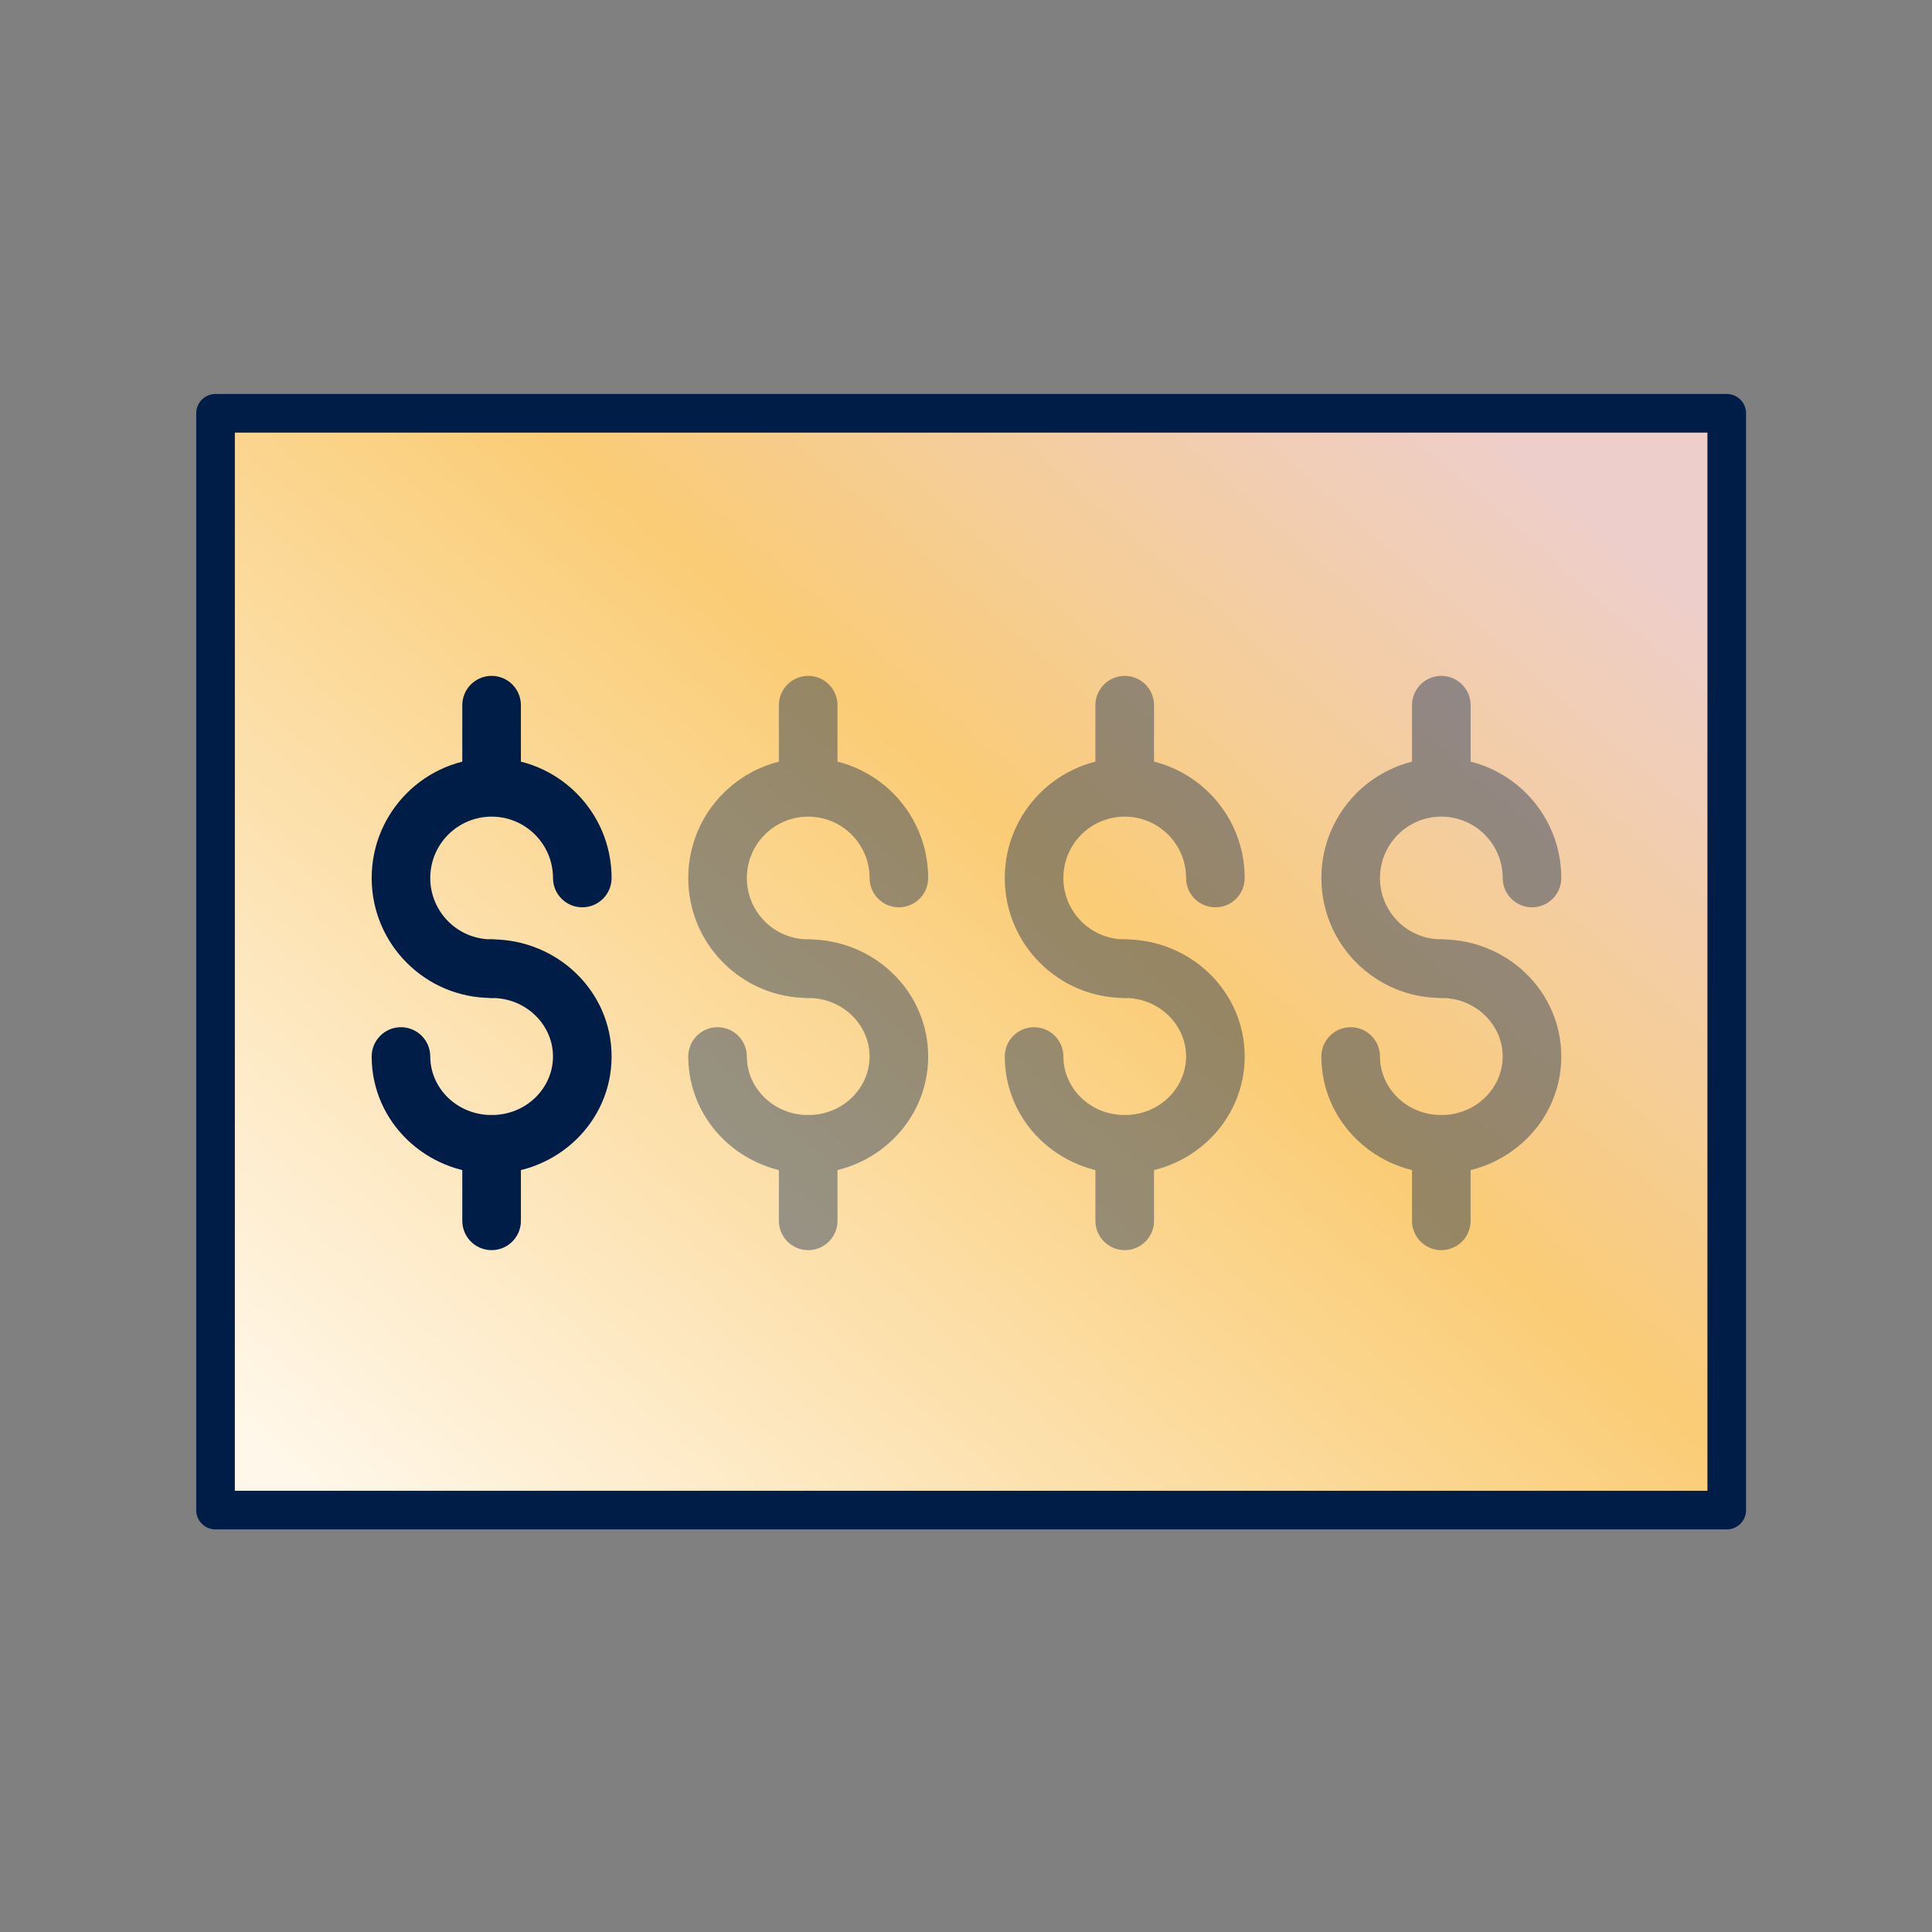 <svg width="100" height="100" viewBox="0 0 100 100" fill="none" xmlns="http://www.w3.org/2000/svg">
<rect x="0" y="0" width="100" height="100" fill="#808080" stroke="none"/>
<path d="M11.156 21.392L11.156 78.163H89.376V21.392L11.156 21.392Z" fill="url(#paint0_linear_1955_107320)" stroke="#001D48" stroke-width="2" stroke-linecap="round" stroke-linejoin="round"/>
<path d="M28.623 45.445C28.623 46.283 29.302 46.962 30.139 46.962C30.977 46.962 31.656 46.283 31.656 45.445H28.623ZM25.447 51.654C26.284 51.654 26.963 50.976 26.963 50.138C26.963 49.301 26.284 48.622 25.447 48.622V51.654ZM25.447 48.622C23.692 48.622 22.27 47.2 22.27 45.445H19.238C19.238 48.875 22.017 51.654 25.447 51.654V48.622ZM22.27 45.445C22.27 43.691 23.692 42.269 25.447 42.269V39.236C22.017 39.236 19.238 42.016 19.238 45.445H22.27ZM25.447 42.269C27.201 42.269 28.623 43.691 28.623 45.445H31.656C31.656 42.016 28.876 39.236 25.447 39.236V42.269Z" fill="#001D48"/>
<path d="M22.27 54.684C22.27 53.847 21.591 53.168 20.754 53.168C19.916 53.168 19.238 53.847 19.238 54.684H22.27ZM25.447 48.622C24.609 48.622 23.93 49.3 23.93 50.138C23.93 50.976 24.609 51.654 25.447 51.654V48.622ZM28.623 54.684C28.623 56.312 27.247 57.714 25.447 57.714V60.747C28.83 60.747 31.656 58.077 31.656 54.684H28.623ZM25.447 57.714C23.647 57.714 22.27 56.312 22.27 54.684H19.238C19.238 58.077 22.063 60.747 25.447 60.747V57.714ZM25.447 51.654C27.247 51.654 28.623 53.056 28.623 54.684H31.656C31.656 51.291 28.83 48.622 25.447 48.622V51.654Z" fill="#001D48"/>
<path d="M25.445 36.5V40.459" stroke="#001D48" stroke-width="3.033" stroke-linecap="round"/>
<path d="M25.445 59.23V63.19" stroke="#001D48" stroke-width="3.033" stroke-linecap="round"/>
<g opacity="0.4">
<path d="M45.01 45.445C45.01 46.283 45.688 46.962 46.526 46.962C47.364 46.962 48.042 46.283 48.042 45.445H45.01ZM41.833 51.654C42.671 51.654 43.35 50.976 43.35 50.138C43.35 49.301 42.671 48.622 41.833 48.622V51.654ZM41.833 48.622C40.079 48.622 38.657 47.2 38.657 45.445H35.624C35.624 48.875 38.404 51.654 41.833 51.654V48.622ZM38.657 45.445C38.657 43.691 40.079 42.269 41.833 42.269V39.236C38.404 39.236 35.624 42.016 35.624 45.445H38.657ZM41.833 42.269C43.587 42.269 45.01 43.691 45.01 45.445H48.042C48.042 42.016 45.263 39.236 41.833 39.236V42.269Z" fill="#001D48"/>
<path d="M38.657 54.684C38.657 53.847 37.978 53.168 37.141 53.168C36.303 53.168 35.624 53.847 35.624 54.684H38.657ZM41.833 48.622C40.996 48.622 40.317 49.3 40.317 50.138C40.317 50.976 40.996 51.654 41.833 51.654V48.622ZM45.01 54.684C45.01 56.312 43.633 57.714 41.833 57.714V60.747C45.217 60.747 48.042 58.077 48.042 54.684H45.01ZM41.833 57.714C40.033 57.714 38.657 56.312 38.657 54.684H35.624C35.624 58.077 38.45 60.747 41.833 60.747V57.714ZM41.833 51.654C43.633 51.654 45.01 53.056 45.01 54.684H48.042C48.042 51.291 45.217 48.622 41.833 48.622V51.654Z" fill="#001D48"/>
<path d="M41.832 36.5V40.459" stroke="#001D48" stroke-width="3.033" stroke-linecap="round"/>
<path d="M41.832 59.23V63.19" stroke="#001D48" stroke-width="3.033" stroke-linecap="round"/>
</g>
<g opacity="0.4">
<path d="M61.392 45.445C61.392 46.283 62.071 46.962 62.909 46.962C63.746 46.962 64.425 46.283 64.425 45.445H61.392ZM58.216 51.654C59.054 51.654 59.733 50.976 59.733 50.138C59.733 49.301 59.054 48.622 58.216 48.622V51.654ZM58.216 48.622C56.462 48.622 55.04 47.2 55.04 45.445H52.007C52.007 48.875 54.787 51.654 58.216 51.654V48.622ZM55.04 45.445C55.04 43.691 56.462 42.269 58.216 42.269V39.236C54.787 39.236 52.007 42.016 52.007 45.445H55.04ZM58.216 42.269C59.97 42.269 61.392 43.691 61.392 45.445H64.425C64.425 42.016 61.645 39.236 58.216 39.236V42.269Z" fill="#001D48"/>
<path d="M55.04 54.684C55.04 53.847 54.361 53.168 53.523 53.168C52.686 53.168 52.007 53.847 52.007 54.684H55.04ZM58.216 48.622C57.379 48.622 56.7 49.3 56.7 50.138C56.7 50.976 57.379 51.654 58.216 51.654V48.622ZM61.392 54.684C61.392 56.312 60.016 57.714 58.216 57.714V60.747C61.6 60.747 64.425 58.077 64.425 54.684H61.392ZM58.216 57.714C56.416 57.714 55.04 56.312 55.04 54.684H52.007C52.007 58.077 54.833 60.747 58.216 60.747V57.714ZM58.216 51.654C60.016 51.654 61.392 53.056 61.392 54.684H64.425C64.425 51.291 61.6 48.622 58.216 48.622V51.654Z" fill="#001D48"/>
<path d="M58.215 36.5V40.459" stroke="#001D48" stroke-width="3.033" stroke-linecap="round"/>
<path d="M58.215 59.23V63.19" stroke="#001D48" stroke-width="3.033" stroke-linecap="round"/>
</g>
<g opacity="0.4">
<path d="M77.779 45.445C77.779 46.283 78.458 46.962 79.296 46.962C80.133 46.962 80.812 46.283 80.812 45.445H77.779ZM74.603 51.654C75.44 51.654 76.119 50.976 76.119 50.138C76.119 49.301 75.44 48.622 74.603 48.622V51.654ZM74.603 48.622C72.849 48.622 71.427 47.2 71.427 45.445H68.394C68.394 48.875 71.174 51.654 74.603 51.654V48.622ZM71.427 45.445C71.427 43.691 72.849 42.269 74.603 42.269V39.236C71.174 39.236 68.394 42.016 68.394 45.445H71.427ZM74.603 42.269C76.357 42.269 77.779 43.691 77.779 45.445H80.812C80.812 42.016 78.032 39.236 74.603 39.236V42.269Z" fill="#001D48"/>
<path d="M71.427 54.684C71.427 53.847 70.748 53.168 69.91 53.168C69.073 53.168 68.394 53.847 68.394 54.684H71.427ZM74.603 48.622C73.765 48.622 73.086 49.3 73.086 50.138C73.086 50.976 73.765 51.654 74.603 51.654V48.622ZM77.779 54.684C77.779 56.312 76.403 57.714 74.603 57.714V60.747C77.986 60.747 80.812 58.077 80.812 54.684H77.779ZM74.603 57.714C72.803 57.714 71.427 56.312 71.427 54.684H68.394C68.394 58.077 71.219 60.747 74.603 60.747V57.714ZM74.603 51.654C76.403 51.654 77.779 53.056 77.779 54.684H80.812C80.812 51.291 77.986 48.622 74.603 48.622V51.654Z" fill="#001D48"/>
<path d="M74.602 36.5V40.459" stroke="#001D48" stroke-width="3.033" stroke-linecap="round"/>
<path d="M74.602 59.23V63.19" stroke="#001D48" stroke-width="3.033" stroke-linecap="round"/>
</g>
<defs>
<linearGradient id="paint0_linear_1955_107320" x1="16.843" y1="77.569" x2="70.186" y2="16.195" gradientUnits="userSpaceOnUse">
<stop stop-color="#FFF7E9"/>
<stop offset="0.604" stop-color="#FACC76"/>
<stop offset="1" stop-color="#EECECA"/>
</linearGradient>
</defs>
</svg>

